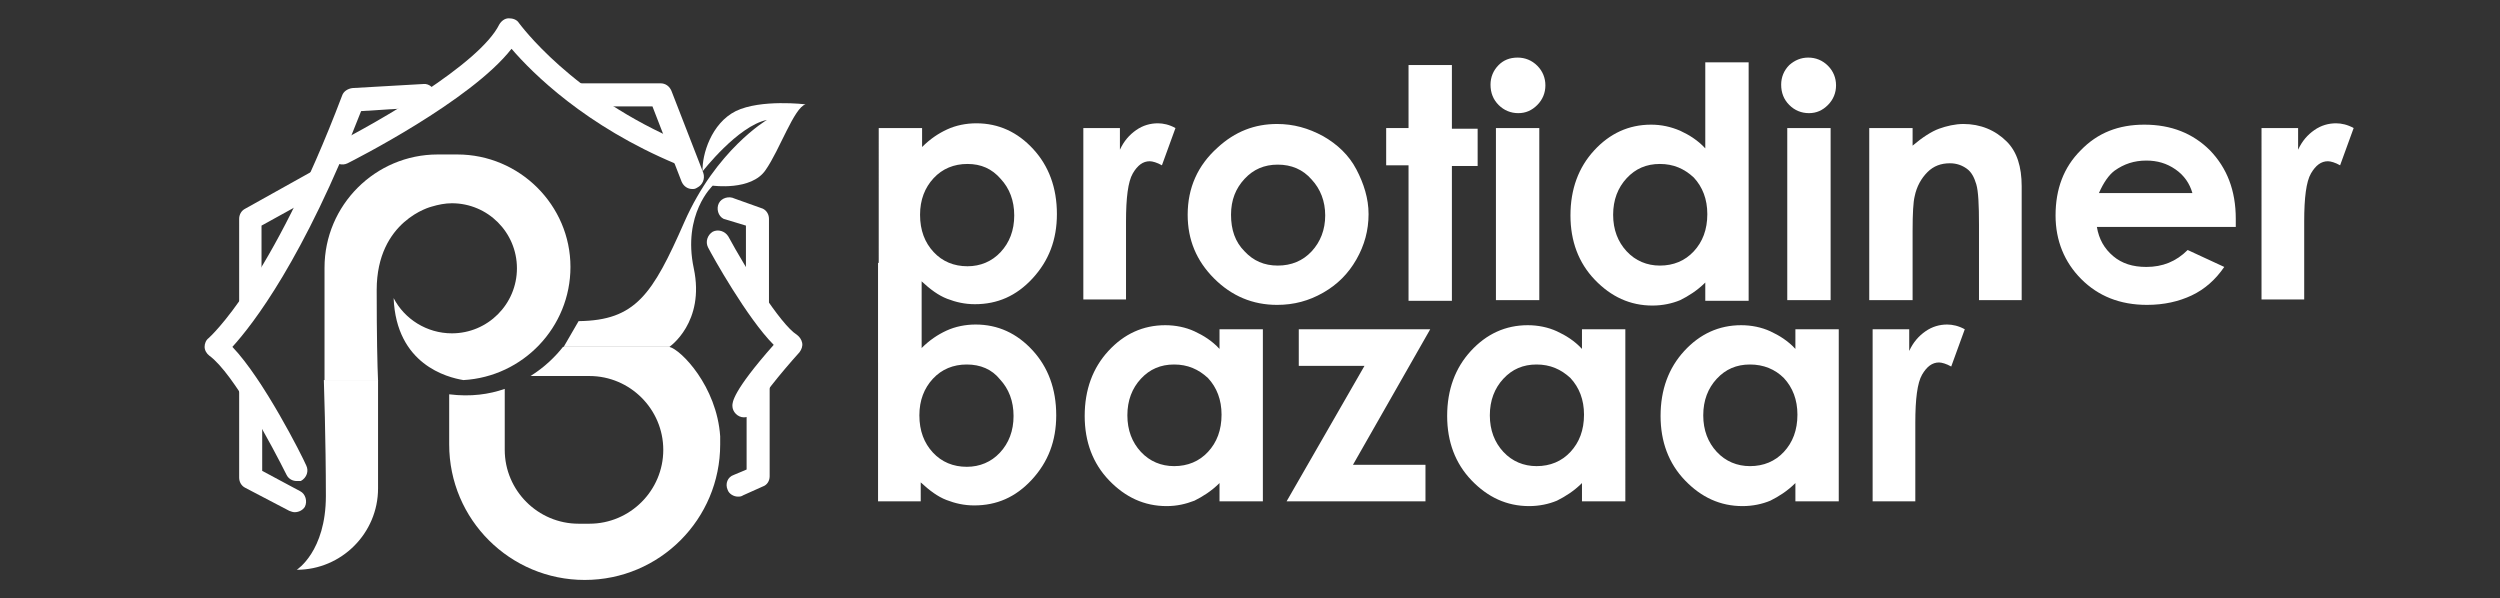 <?xml version="1.0" encoding="UTF-8"?> <svg xmlns="http://www.w3.org/2000/svg" xmlns:xlink="http://www.w3.org/1999/xlink" version="1.1" id="Layer_1" x="0px" y="0px" viewBox="0 0 369 88.3" style="enable-background:new 0 0 369 88.3;" xml:space="preserve"><rect x="0" y="0" width="369" height="88.3" fill="#333333" stroke="none"/> <style type="text/css"> .st0{display:none;} .st1{display:inline;} .st2{fill:url(#SVGID_1_);} .st3{fill:url(#SVGID_00000055705272996862569910000015824940959869620616_);} .st4{display:inline;fill:url(#SVGID_00000166636330101627556950000008454526356619054219_);} .st5{display:inline;fill:#04442E;} .st6{fill:url(#SVGID_00000106841011950871355920000011766176853424050572_);} .st7{fill:url(#SVGID_00000086683782222562396620000006700124124923342997_);} .st8{display:inline;fill:#FAAF40;} .st9{display:inline;fill:url(#SVGID_00000145756588059584144950000007749726334218505148_);} .st10{fill:#FFFFFF;} </style> <g class="st0"> <g class="st1"> <linearGradient id="SVGID_1_" gradientUnits="userSpaceOnUse" x1="180.543" y1="380.06" x2="164.758" y2="449.697" gradientTransform="matrix(1 0 0 1 0 -471.405)"> <stop offset="0" style="stop-color:#8BBB43"></stop> <stop offset="0.148" style="stop-color:#65993D"></stop> <stop offset="0.31" style="stop-color:#437A38"></stop> <stop offset="0.476" style="stop-color:#286233"></stop> <stop offset="0.644" style="stop-color:#155130"></stop> <stop offset="0.816" style="stop-color:#0A472F"></stop> <stop offset="1" style="stop-color:#06442E"></stop> </linearGradient> <path class="st2" d="M175.3-62.9c0,0,3.2-2.2,2.1-6.9c-1.1-4.7,1.6-7.3,1.6-7.3s3.4,0.5,4.7-1.4c1.3-1.9,2.5-5.5,3.5-5.9 c0,0-4-0.5-6.2,0.6c-2.2,1.1-2.9,3.9-2.9,5.4c0,0,3.2-4.1,5.7-4.6c0,0-4.6,2.7-7.3,9c-2.7,6.3-4.3,8.7-9.4,8.8l-1.3,2.2 C166-62.9,175.3-62.9,175.3-62.9z"></path> <linearGradient id="SVGID_00000067957130842430178170000017831735399904373170_" gradientUnits="userSpaceOnUse" x1="176.347" y1="379.11" x2="160.563" y2="448.746" gradientTransform="matrix(1 0 0 1 0 -471.405)"> <stop offset="0" style="stop-color:#8BBB43"></stop> <stop offset="0.148" style="stop-color:#65993D"></stop> <stop offset="0.31" style="stop-color:#437A38"></stop> <stop offset="0.476" style="stop-color:#286233"></stop> <stop offset="0.644" style="stop-color:#155130"></stop> <stop offset="0.816" style="stop-color:#0A472F"></stop> <stop offset="1" style="stop-color:#06442E"></stop> </linearGradient> <path style="fill:url(#SVGID_00000067957130842430178170000017831735399904373170_);" d="M175.3-62.9h-9.4 c-0.7,0.8-1.6,1.8-2.8,2.6h5.2c3.6,0,6.6,2.9,6.6,6.6l0,0c0,3.6-2.9,6.6-6.6,6.6h-0.9c-3.6,0-6.6-2.9-6.6-6.6v-5.4 c-1.4,0.5-3,0.7-4.9,0.5v4.5c0,6.7,5.4,12.1,12.1,12.1l0,0c6.7,0,12.1-5.4,12.1-12.1v-0.7C179.6-59.4,176.4-62.6,175.3-62.9z"></path> </g> <linearGradient id="SVGID_00000003100937918236390340000000991838765495730844_" gradientUnits="userSpaceOnUse" x1="176.654" y1="420.228" x2="170.859" y2="425.794" gradientTransform="matrix(1 0 0 1 0 -471.405)"> <stop offset="0" style="stop-color:#C2812B"></stop> <stop offset="0.29" style="stop-color:#F6CB46"></stop> <stop offset="0.308" style="stop-color:#EDBE41"></stop> <stop offset="0.351" style="stop-color:#DAA337"></stop> <stop offset="0.395" style="stop-color:#CD9030"></stop> <stop offset="0.44" style="stop-color:#C5852C"></stop> <stop offset="0.488" style="stop-color:#C2812B"></stop> <stop offset="0.697" style="stop-color:#F6CB46"></stop> <stop offset="0.724" style="stop-color:#EDBE41"></stop> <stop offset="0.79" style="stop-color:#DAA337"></stop> <stop offset="0.857" style="stop-color:#CD9030"></stop> <stop offset="0.926" style="stop-color:#C5852C"></stop> <stop offset="1" style="stop-color:#C2812B"></stop> </linearGradient> <path style="display:inline;fill:url(#SVGID_00000003100937918236390340000000991838765495730844_);" d="M168.9-47.2 c0,0,8.4,1.2,10.9-5.4C179.8-52.5,178.6-45,168.9-47.2z"></path> <path class="st5" d="M172.5-48.7c0,0,4.1,0,7.3-3.7c0,0-1.5,6.1-10.2,5.3C169.6-47.3,171.6-47.9,172.5-48.7z"></path> </g> <g class="st0"> <g class="st1"> <linearGradient id="SVGID_00000067956965652084023560000012120105389638167438_" gradientUnits="userSpaceOnUse" x1="155.358" y1="383.074" x2="145.38" y2="424.341" gradientTransform="matrix(1 0 0 1 0 -471.405)"> <stop offset="0" style="stop-color:#8BBB43"></stop> <stop offset="0.148" style="stop-color:#65993D"></stop> <stop offset="0.31" style="stop-color:#437A38"></stop> <stop offset="0.476" style="stop-color:#286233"></stop> <stop offset="0.644" style="stop-color:#155130"></stop> <stop offset="0.816" style="stop-color:#0A472F"></stop> <stop offset="1" style="stop-color:#06442E"></stop> </linearGradient> <path style="fill:url(#SVGID_00000067956965652084023560000012120105389638167438_);" d="M142.4-43.1c0,0,2.6-1.6,2.6-6.6 S144.8-60,144.8-60h4.8v9.6C149.6-46.4,146.3-43.1,142.4-43.1L142.4-43.1z"></path> <linearGradient id="SVGID_00000096737430991303985030000017765189898183305141_" gradientUnits="userSpaceOnUse" x1="159.912" y1="384.175" x2="149.934" y2="425.442" gradientTransform="matrix(1 0 0 1 0 -471.405)"> <stop offset="0" style="stop-color:#8BBB43"></stop> <stop offset="0.148" style="stop-color:#65993D"></stop> <stop offset="0.31" style="stop-color:#437A38"></stop> <stop offset="0.476" style="stop-color:#286233"></stop> <stop offset="0.644" style="stop-color:#155130"></stop> <stop offset="0.816" style="stop-color:#0A472F"></stop> <stop offset="1" style="stop-color:#06442E"></stop> </linearGradient> <path style="fill:url(#SVGID_00000096737430991303985030000017765189898183305141_);" d="M156.6-79.9h-1.8 c-5.5,0-10.1,4.5-10.1,10.1v10.1h4.8c0-1.3-0.1-4-0.1-8.1c0-6.2,4.9-7.4,4.9-7.4l0,0c0.6-0.2,1.2-0.4,1.9-0.4 c3.2,0,5.7,2.6,5.7,5.7s-2.6,5.7-5.7,5.7c-2.2,0-4.2-1.3-5.2-3.2c0.2,5.9,4.7,7,6.2,7.3c5.3-0.2,9.5-4.7,9.5-10.1l0,0 C166.6-75.3,162.1-79.9,156.6-79.9z"></path> </g> <path class="st8" d="M166.7-69.7c0-0.1,0-0.1,0-0.2l0,0c0-5.5-4.5-10.1-10.1-10.1h-1.8c-4.9,0-8.9,3.5-9.8,8.1 C148.4-74.6,158.5-81.5,166.7-69.7z"></path> <linearGradient id="SVGID_00000113349809816209503930000014956184650708967612_" gradientUnits="userSpaceOnUse" x1="150.751" y1="402.238" x2="161.72" y2="397.358" gradientTransform="matrix(1 0 0 1 0 -471.405)"> <stop offset="0" style="stop-color:#C2812B"></stop> <stop offset="0.29" style="stop-color:#F6CB46"></stop> <stop offset="0.308" style="stop-color:#EDBE41"></stop> <stop offset="0.351" style="stop-color:#DAA337"></stop> <stop offset="0.395" style="stop-color:#CD9030"></stop> <stop offset="0.44" style="stop-color:#C5852C"></stop> <stop offset="0.488" style="stop-color:#C2812B"></stop> <stop offset="0.697" style="stop-color:#F6CB46"></stop> <stop offset="0.724" style="stop-color:#EDBE41"></stop> <stop offset="0.79" style="stop-color:#DAA337"></stop> <stop offset="0.857" style="stop-color:#CD9030"></stop> <stop offset="0.926" style="stop-color:#C5852C"></stop> <stop offset="1" style="stop-color:#C2812B"></stop> </linearGradient> <path style="display:inline;fill:url(#SVGID_00000113349809816209503930000014956184650708967612_);" d="M145.1-71.7 c0,0,11.9-13.1,21.7,2C166.7-69.7,158.7-83.4,145.1-71.7z"></path> <path class="st5" d="M145.1-71.7c0,0,12.2-10.5,21.7,2.3C166.7-69.3,159.3-83.5,145.1-71.7z"></path> </g> <g> <path class="st10" d="M100.5,24.3c-0.2,0-0.4,0-0.7-0.1c-13.4-5.6-21.2-13.4-24.3-17c-6,7.7-23.4,16.5-24.2,16.9 c-0.8,0.4-1.8,0.1-2.3-0.7c-0.4-0.8-0.1-1.8,0.7-2.3c5.7-2.9,21.1-11.6,24-17.5c0.3-0.5,0.8-0.9,1.4-0.9c0.6,0,1.2,0.2,1.5,0.7 c0.1,0.1,7.8,10.8,24.3,17.7c0.9,0.4,1.3,1.3,0.9,2.2C101.8,23.9,101.2,24.3,100.5,24.3z"></path> </g> <g> <path class="st10" d="M43.8,71c-0.6,0-1.2-0.3-1.5-0.9c-2-4-7.8-15-11.4-17.6c-0.4-0.3-0.7-0.8-0.7-1.3c0-0.5,0.2-1,0.6-1.3 c0.1-0.1,9.2-8.1,19.7-35.8c0.2-0.6,0.8-1,1.5-1.1l10.5-0.6c0.9-0.1,1.7,0.7,1.8,1.6c0.1,0.9-0.7,1.7-1.6,1.8l-9.4,0.6 c-8.5,21.9-16,31.5-19,34.8c4.6,4.8,10.3,16.1,10.9,17.5c0.4,0.8,0.1,1.8-0.8,2.3C44.3,71,44,71,43.8,71z"></path> </g> <g> <path class="st10" d="M37,46c-0.9,0-1.7-0.8-1.7-1.7V32.3c0-0.6,0.3-1.2,0.9-1.5l9.5-5.3c0.8-0.5,1.8-0.2,2.3,0.7 c0.5,0.8,0.2,1.8-0.7,2.3l-8.7,4.8v11.1C38.7,45.3,37.9,46,37,46z"></path> </g> <g> <path class="st10" d="M43.5,75.6c-0.3,0-0.5-0.1-0.8-0.2L36.2,72c-0.6-0.3-0.9-0.9-0.9-1.5V57.6c0-0.9,0.8-1.7,1.7-1.7 c0.9,0,1.7,0.8,1.7,1.7v11.9l5.6,3c0.8,0.4,1.1,1.5,0.7,2.3C44.7,75.3,44.1,75.6,43.5,75.6z"></path> </g> <g> <path class="st10" d="M102.2,27.9c-0.7,0-1.3-0.4-1.6-1.1l-4.3-11.1H85.6c-0.9,0-1.7-0.8-1.7-1.7c0-0.9,0.8-1.7,1.7-1.7h11.9 c0.7,0,1.3,0.4,1.6,1.1l4.7,12.1c0.3,0.9-0.1,1.8-0.9,2.2C102.6,27.9,102.4,27.9,102.2,27.9z"></path> </g> <g> <path class="st10" d="M109.8,61.6c-0.9,0-1.7-0.8-1.7-1.7c0-0.5,0-2.1,6.1-9c-3.9-3.9-9.1-13.2-9.7-14.4c-0.4-0.8-0.1-1.8,0.7-2.3 c0.8-0.4,1.8-0.1,2.3,0.7c2.6,4.8,7.7,13,10.1,14.5c0.4,0.3,0.7,0.7,0.8,1.2c0.1,0.5-0.1,1-0.4,1.4c-2.8,3.1-6,7.1-6.4,8.2 C111.4,61,110.7,61.6,109.8,61.6z M111.5,59.9C111.5,59.9,111.5,59.9,111.5,59.9C111.5,59.9,111.5,59.9,111.5,59.9z"></path> </g> <g> <path class="st10" d="M108.9,73.3c-0.6,0-1.3-0.4-1.5-1c-0.4-0.9,0-1.9,0.9-2.2l1.9-0.8V56.9c0-0.9,0.8-1.7,1.7-1.7 c0.9,0,1.7,0.8,1.7,1.7v13.4c0,0.7-0.4,1.3-1,1.5l-2.9,1.3C109.4,73.3,109.2,73.3,108.9,73.3z"></path> </g> <g> <path class="st10" d="M111.8,46.3c-0.9,0-1.7-0.8-1.7-1.7V33.3l-3.3-1c-0.8-0.4-1.1-1.5-0.7-2.3c0.4-0.8,1.5-1.1,2.3-0.7l4.2,1.5 c0.6,0.3,0.9,0.9,0.9,1.5v12.4C113.4,45.5,112.7,46.3,111.8,46.3z"></path> </g> <g> <g> <path class="st10" d="M43.8,84.1c0,0,4.3-2.7,4.3-10.9s-0.3-17.1-0.3-17.1h8v16C55.8,78.7,50.4,84.1,43.8,84.1L43.8,84.1z"></path> <path class="st10" d="M67.5,22.8h-2.9c-9.2,0-16.7,7.5-16.7,16.7v16.7h7.9c-0.1-2.2-0.2-6.6-0.2-13.4c0-10.3,8.1-12.3,8.1-12.3 l0,0c1-0.3,2-0.5,3-0.5c5.3,0,9.6,4.3,9.6,9.6c0,5.3-4.3,9.6-9.6,9.6c-3.7,0-7-2.1-8.6-5.2c0.4,9.8,7.9,11.7,10.3,12.1 c8.8-0.5,15.8-7.8,15.8-16.7v0C84.2,30.3,76.7,22.8,67.5,22.8z"></path> </g> <g> <path class="st10" d="M98.8,51.2c0,0,5.3-3.6,3.6-11.6s2.8-12.2,2.8-12.2s5.7,0.8,7.8-2.3c2.1-3,4.2-9.2,5.9-9.7 c0,0-6.6-0.8-10.3,1c-3.6,1.8-5,6.4-4.9,8.9c0,0,5.2-6.7,9.5-7.6c0,0-7.5,4.4-12.2,15.1c-4.7,10.7-7.2,14.5-15.6,14.6l-2.2,3.8 H98.8z"></path> <path class="st10" d="M98.8,51.2H83.1c-1.1,1.4-2.7,3-4.8,4.3H87c6,0,10.9,4.9,10.9,10.9v0c0,6-4.9,10.9-10.9,10.9h-1.6 c-6,0-10.9-4.9-10.9-10.9v-9c-2.3,0.8-5,1.2-8.2,0.8v7.4c0,11.1,9,20,20,20h0c11.1,0,20-9,20-20v-1.2 C105.8,57,100.5,51.6,98.8,51.2z"></path> </g> <path class="st10" d="M106.4,66.8"></path> </g> <g> <path class="st10" d="M136.1,18.9v2.8c1.2-1.2,2.4-2,3.7-2.6c1.3-0.6,2.8-0.9,4.3-0.9c3.3,0,6.1,1.3,8.4,3.8 c2.3,2.5,3.5,5.7,3.5,9.6c0,3.8-1.2,6.9-3.6,9.5s-5.2,3.8-8.5,3.8c-1.5,0-2.8-0.3-4.1-0.8c-1.3-0.5-2.5-1.4-3.8-2.6v12h-6.3V18.9 H136.1z M142.8,24.2c-2,0-3.7,0.7-5,2.1c-1.3,1.4-2,3.2-2,5.4c0,2.3,0.7,4.1,2,5.5c1.3,1.4,3,2.1,5,2.1c1.9,0,3.6-0.7,4.9-2.1 s2-3.2,2-5.4c0-2.2-0.7-4-2-5.4C146.4,24.9,144.8,24.2,142.8,24.2z"></path> <path class="st10" d="M159.8,18.9h5.5v3.2c0.6-1.3,1.4-2.2,2.4-2.9c1-0.7,2.1-1,3.2-1c0.8,0,1.7,0.2,2.6,0.7l-2,5.5 c-0.7-0.4-1.4-0.6-1.8-0.6c-1,0-1.8,0.6-2.5,1.8c-0.7,1.2-1,3.6-1,7.1l0,1.2v10.3h-6.3V18.9z"></path> <path class="st10" d="M188.5,18.3c2.4,0,4.6,0.6,6.8,1.8c2.1,1.2,3.8,2.8,4.9,4.9s1.8,4.3,1.8,6.6c0,2.4-0.6,4.6-1.8,6.7 c-1.2,2.1-2.8,3.7-4.9,4.9c-2.1,1.2-4.3,1.8-6.8,1.8c-3.6,0-6.7-1.3-9.3-3.9s-3.9-5.7-3.9-9.4c0-4,1.5-7.3,4.4-9.9 C182.3,19.4,185.2,18.3,188.5,18.3z M188.6,24.3c-2,0-3.6,0.7-4.9,2.1c-1.3,1.4-2,3.1-2,5.3c0,2.2,0.6,4,2,5.4 c1.3,1.4,2.9,2.1,4.9,2.1c2,0,3.7-0.7,5-2.1c1.3-1.4,2-3.2,2-5.3s-0.7-3.9-2-5.3C192.3,25,190.6,24.3,188.6,24.3z"></path> <path class="st10" d="M207.9,9.6h6.4v9.4h3.8v5.5h-3.8v19.9h-6.4V24.4h-3.3v-5.5h3.3V9.6z"></path> <path class="st10" d="M224,8.5c1.1,0,2.1,0.4,2.9,1.2c0.8,0.8,1.2,1.8,1.2,2.9c0,1.1-0.4,2.1-1.2,2.9c-0.8,0.8-1.7,1.2-2.8,1.2 c-1.1,0-2.1-0.4-2.9-1.2c-0.8-0.8-1.2-1.8-1.2-3c0-1.1,0.4-2.1,1.2-2.9C221.9,8.9,222.8,8.5,224,8.5z M220.8,18.9h6.4v25.4h-6.4 V18.9z"></path> <path class="st10" d="M251.7,9.2h6.4v35.2h-6.4v-2.7c-1.2,1.2-2.5,2-3.7,2.6c-1.2,0.5-2.6,0.8-4.1,0.8c-3.3,0-6.1-1.3-8.5-3.8 c-2.4-2.5-3.6-5.7-3.6-9.5c0-3.9,1.2-7.1,3.5-9.6c2.3-2.5,5.1-3.8,8.4-3.8c1.5,0,2.9,0.3,4.3,0.9c1.3,0.6,2.6,1.4,3.7,2.6V9.2z M245,24.2c-2,0-3.6,0.7-4.9,2.1s-2,3.2-2,5.4c0,2.2,0.7,4,2,5.4c1.3,1.4,3,2.1,4.9,2.1c2,0,3.7-0.7,5-2.1c1.3-1.4,2-3.2,2-5.5 c0-2.2-0.7-4-2-5.4C248.6,24.9,247,24.2,245,24.2z"></path> <path class="st10" d="M266.9,8.5c1.1,0,2.1,0.4,2.9,1.2c0.8,0.8,1.2,1.8,1.2,2.9c0,1.1-0.4,2.1-1.2,2.9c-0.8,0.8-1.7,1.2-2.8,1.2 c-1.1,0-2.1-0.4-2.9-1.2c-0.8-0.8-1.2-1.8-1.2-3c0-1.1,0.4-2.1,1.2-2.9C264.9,8.9,265.8,8.5,266.9,8.5z M263.8,18.9h6.4v25.4h-6.4 V18.9z"></path> <path class="st10" d="M275.9,18.9h6.4v2.6c1.4-1.2,2.8-2.1,3.9-2.5s2.4-0.7,3.6-0.7c2.5,0,4.7,0.9,6.4,2.6c1.5,1.5,2.2,3.7,2.2,6.6 v16.8h-6.3V33.2c0-3-0.1-5-0.4-6c-0.3-1-0.7-1.8-1.4-2.3s-1.5-0.8-2.5-0.8c-1.3,0-2.4,0.4-3.3,1.3c-0.9,0.9-1.6,2.1-1.9,3.6 c-0.2,0.8-0.3,2.5-0.3,5.1v10.2h-6.4V18.9z"></path> <path class="st10" d="M330,33.5h-20.5c0.3,1.8,1.1,3.2,2.4,4.3c1.3,1.1,2.9,1.6,4.9,1.6c2.4,0,4.4-0.8,6.1-2.5l5.4,2.5 c-1.3,1.9-2.9,3.3-4.8,4.2c-1.9,0.9-4.1,1.4-6.6,1.4c-4,0-7.2-1.3-9.7-3.8c-2.5-2.5-3.8-5.7-3.8-9.4c0-3.9,1.2-7.1,3.7-9.6 c2.5-2.6,5.6-3.8,9.4-3.8c4,0,7.2,1.3,9.7,3.8c2.5,2.6,3.8,5.9,3.8,10.1L330,33.5z M323.6,28.5c-0.4-1.4-1.2-2.6-2.5-3.5 s-2.7-1.3-4.3-1.3c-1.8,0-3.3,0.5-4.7,1.5c-0.8,0.6-1.6,1.7-2.3,3.3H323.6z"></path> <path class="st10" d="M333.7,18.9h5.5v3.2c0.6-1.3,1.4-2.2,2.4-2.9s2.1-1,3.2-1c0.8,0,1.7,0.2,2.6,0.7l-2,5.5 c-0.7-0.4-1.4-0.6-1.8-0.6c-1,0-1.8,0.6-2.5,1.8c-0.7,1.2-1,3.6-1,7.1l0,1.2v10.3h-6.3V18.9z"></path> </g> <g> <path class="st10" d="M136,38.8v12.6c1.2-1.2,2.4-2,3.7-2.6s2.8-0.9,4.3-0.9c3.3,0,6.1,1.3,8.4,3.8c2.3,2.5,3.5,5.7,3.5,9.6 c0,3.8-1.2,6.9-3.6,9.5s-5.2,3.8-8.5,3.8c-1.5,0-2.8-0.3-4.1-0.8c-1.3-0.5-2.5-1.4-3.8-2.6V74h-6.3V38.8H136z M142.7,53.8 c-2,0-3.7,0.7-5,2.1c-1.3,1.4-2,3.2-2,5.4c0,2.3,0.7,4.1,2,5.5c1.3,1.4,3,2.1,5,2.1c1.9,0,3.6-0.7,4.9-2.1c1.3-1.4,2-3.2,2-5.4 c0-2.2-0.7-4-2-5.4C146.4,54.5,144.7,53.8,142.7,53.8z"></path> <path class="st10" d="M180,48.6h6.4V74H180v-2.7c-1.2,1.2-2.5,2-3.7,2.6c-1.3,0.5-2.6,0.8-4.1,0.8c-3.3,0-6.1-1.3-8.5-3.8 c-2.4-2.5-3.6-5.7-3.6-9.5c0-3.9,1.2-7.1,3.5-9.6s5.1-3.8,8.4-3.8c1.5,0,3,0.3,4.3,0.9s2.6,1.4,3.7,2.6V48.6z M173.3,53.8 c-2,0-3.6,0.7-4.9,2.1c-1.3,1.4-2,3.2-2,5.4c0,2.2,0.7,4,2,5.4c1.3,1.4,3,2.1,4.9,2.1c2,0,3.7-0.7,5-2.1s2-3.2,2-5.5 c0-2.2-0.7-4-2-5.4C176.9,54.5,175.3,53.8,173.3,53.8z"></path> <path class="st10" d="M191.7,48.6h19.4l-11.4,20h10.7V74h-20.5l11.5-20h-9.7V48.6z"></path> <path class="st10" d="M233.5,48.6h6.4V74h-6.4v-2.7c-1.2,1.2-2.5,2-3.7,2.6c-1.2,0.5-2.6,0.8-4.1,0.8c-3.3,0-6.1-1.3-8.5-3.8 c-2.4-2.5-3.6-5.7-3.6-9.5c0-3.9,1.2-7.1,3.5-9.6c2.3-2.5,5.1-3.8,8.4-3.8c1.5,0,3,0.3,4.3,0.9c1.3,0.6,2.6,1.4,3.7,2.6V48.6z M226.8,53.8c-2,0-3.6,0.7-4.9,2.1c-1.3,1.4-2,3.2-2,5.4c0,2.2,0.7,4,2,5.4c1.3,1.4,3,2.1,4.9,2.1c2,0,3.7-0.7,5-2.1 c1.3-1.4,2-3.2,2-5.5c0-2.2-0.7-4-2-5.4C230.4,54.5,228.8,53.8,226.8,53.8z"></path> <path class="st10" d="M265,48.6h6.4V74H265v-2.7c-1.2,1.2-2.5,2-3.7,2.6c-1.2,0.5-2.6,0.8-4.1,0.8c-3.3,0-6.1-1.3-8.5-3.8 s-3.6-5.7-3.6-9.5c0-3.9,1.2-7.1,3.5-9.6c2.3-2.5,5.1-3.8,8.4-3.8c1.5,0,3,0.3,4.3,0.9c1.3,0.6,2.6,1.4,3.7,2.6V48.6z M258.3,53.8 c-2,0-3.6,0.7-4.9,2.1c-1.3,1.4-2,3.2-2,5.4c0,2.2,0.7,4,2,5.4c1.3,1.4,3,2.1,4.9,2.1c2,0,3.7-0.7,5-2.1c1.3-1.4,2-3.2,2-5.5 c0-2.2-0.7-4-2-5.4C262,54.5,260.3,53.8,258.3,53.8z"></path> <path class="st10" d="M276.3,48.6h5.5v3.2c0.6-1.3,1.4-2.2,2.4-2.9s2.1-1,3.2-1c0.8,0,1.7,0.2,2.6,0.7l-2,5.5 c-0.7-0.4-1.4-0.6-1.8-0.6c-1,0-1.8,0.6-2.5,1.8c-0.7,1.2-1,3.6-1,7.1l0,1.2V74h-6.3V48.6z"></path> </g> </svg> 
